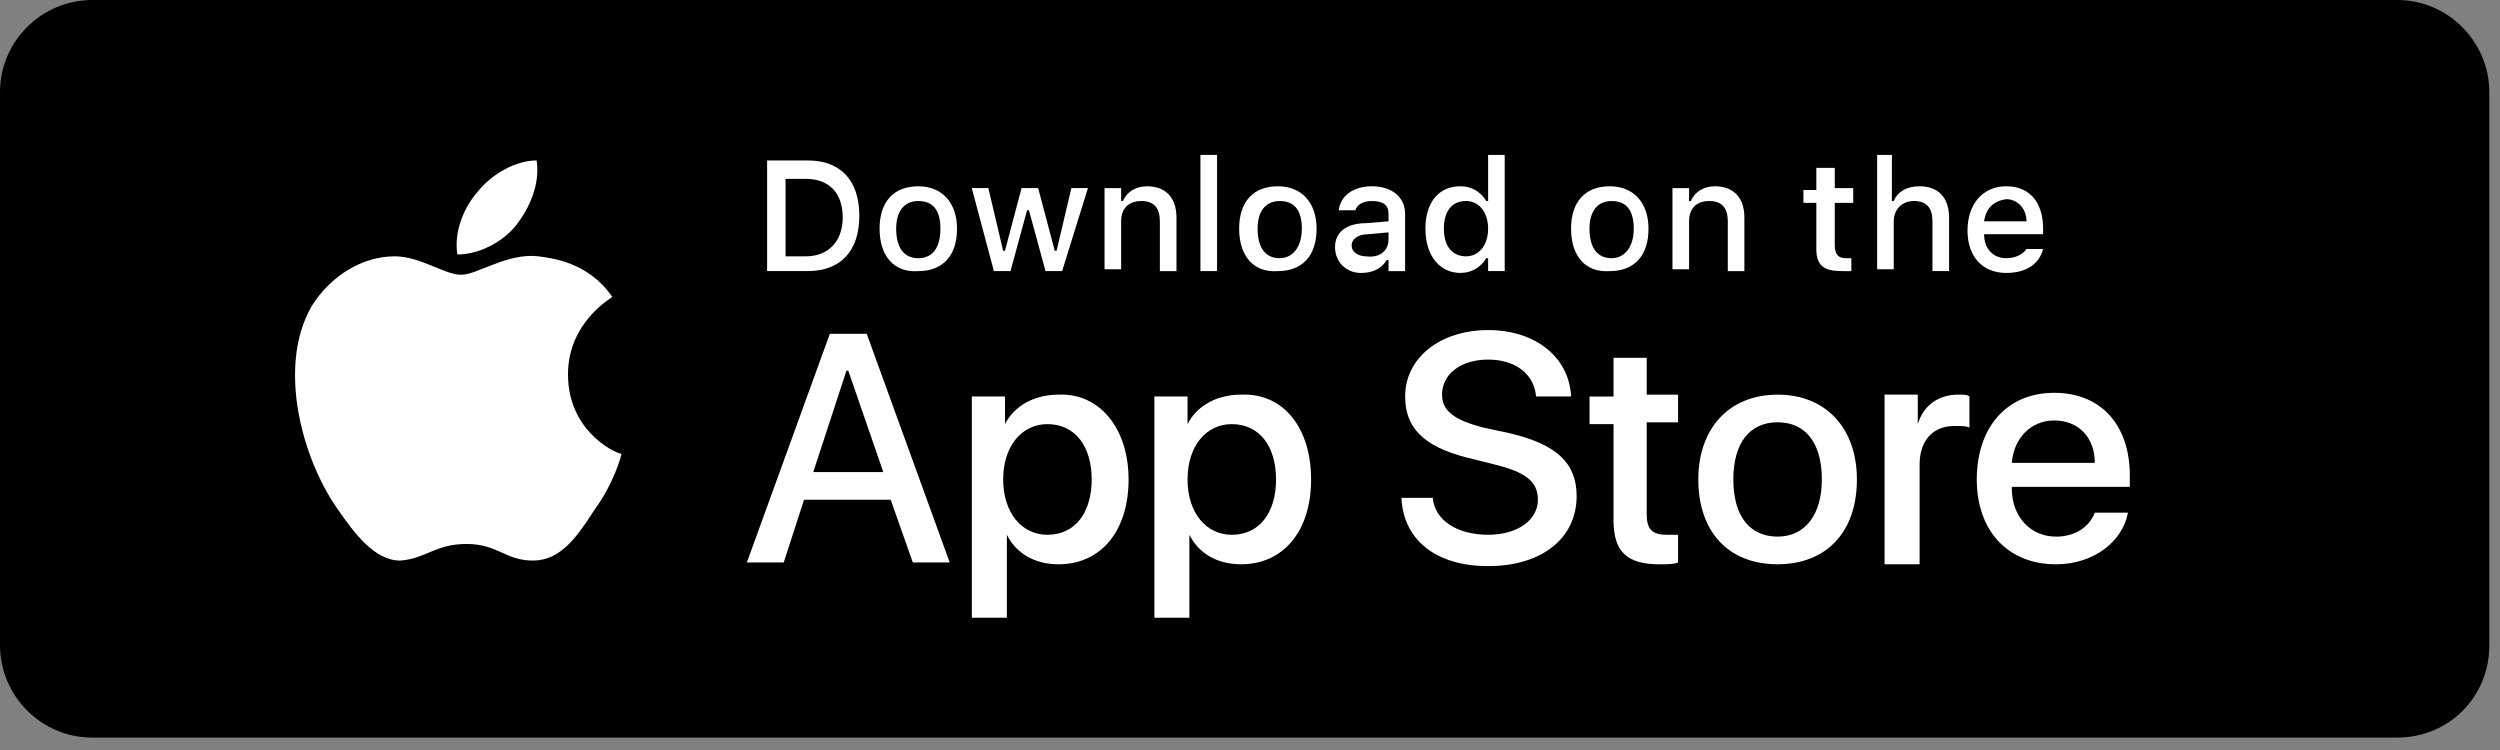 <svg width="170" height="51" viewBox="0 0 170 51" fill="none" xmlns="http://www.w3.org/2000/svg">
<rect x="0" y="0" width="170" height="51" fill="#808080" stroke="none"/>
<g clip-path="url(#clip0_54_398)">
<path d="M163.005 50.155H6.269C2.759 50.155 0 47.271 0 43.886V6.269C0 2.759 2.884 0 6.269 0H163.005C166.516 0 169.274 2.884 169.274 6.269V43.886C169.274 47.397 166.516 50.155 163.005 50.155Z" fill="black"/>
<path d="M38.624 25.455C38.624 21.944 41.508 20.314 41.633 20.188C40.004 17.806 37.496 17.555 36.618 17.43C34.486 17.179 32.48 18.684 31.352 18.684C30.223 18.684 28.593 17.43 26.838 17.43C24.581 17.43 22.449 18.809 21.195 20.815C18.813 24.953 20.568 31.223 22.951 34.608C24.079 36.238 25.458 38.119 27.214 38.119C28.969 37.993 29.596 36.99 31.728 36.99C33.859 36.99 34.361 38.119 36.242 38.119C38.123 38.119 39.251 36.489 40.38 34.733C41.759 32.853 42.261 30.972 42.261 30.846C42.261 30.972 38.624 29.593 38.624 25.455Z" fill="white"/>
<path d="M35.112 15.298C35.989 14.17 36.742 12.54 36.491 10.91C35.112 10.91 33.481 11.787 32.478 13.041C31.601 14.044 30.848 15.674 31.099 17.305C32.604 17.305 34.234 16.427 35.112 15.298Z" fill="white"/>
<path d="M60.567 33.983H54.674L53.294 38.246H50.787L56.429 22.698H58.937L64.579 38.246H62.072L60.567 33.983ZM55.301 32.102H60.065L57.683 25.206H57.558L55.301 32.102Z" fill="white"/>
<path d="M76.743 32.603C76.743 36.114 74.862 38.371 71.978 38.371C70.348 38.371 69.094 37.619 68.467 36.365V42.007H66.085V26.961H68.341V28.841C68.969 27.588 70.348 26.835 71.978 26.835C74.736 26.71 76.743 29.092 76.743 32.603ZM74.235 32.603C74.235 30.346 73.106 28.841 71.225 28.841C69.47 28.841 68.216 30.346 68.216 32.603C68.216 34.86 69.47 36.365 71.225 36.365C73.106 36.365 74.235 34.86 74.235 32.603Z" fill="white"/>
<path d="M89.154 32.603C89.154 36.114 87.273 38.371 84.389 38.371C82.759 38.371 81.505 37.619 80.878 36.365V42.007H78.496V26.961H80.753V28.841C81.38 27.588 82.759 26.835 84.389 26.835C87.273 26.71 89.154 29.092 89.154 32.603ZM86.771 32.603C86.771 30.346 85.643 28.841 83.762 28.841C82.007 28.841 80.753 30.346 80.753 32.603C80.753 34.86 82.007 36.365 83.762 36.365C85.643 36.365 86.771 34.86 86.771 32.603Z" fill="white"/>
<path d="M97.431 33.856C97.556 35.361 99.061 36.364 101.193 36.364C103.199 36.364 104.578 35.361 104.578 33.982C104.578 32.728 103.7 32.101 101.694 31.6L99.688 31.098C96.804 30.346 95.55 29.092 95.55 26.96C95.55 24.327 97.933 22.446 101.193 22.446C104.453 22.446 106.709 24.327 106.835 26.96H104.453C104.327 25.456 103.073 24.452 101.193 24.452C99.312 24.452 98.058 25.456 98.058 26.835C98.058 27.963 98.936 28.59 100.942 29.092L102.697 29.468C105.832 30.22 107.211 31.474 107.211 33.731C107.211 36.615 104.829 38.496 101.193 38.496C97.682 38.496 95.425 36.74 95.299 33.856H97.431Z" fill="white"/>
<path d="M111.976 24.203V26.836H114.108V28.717H111.976V34.987C111.976 35.99 112.353 36.366 113.356 36.366C113.606 36.366 113.982 36.366 114.108 36.366V38.247C113.858 38.372 113.356 38.372 112.855 38.372C110.597 38.372 109.72 37.494 109.72 35.363V28.843H108.089V26.962H109.72V24.329H111.976V24.203Z" fill="white"/>
<path d="M115.485 32.603C115.485 29.092 117.617 26.835 120.876 26.835C124.137 26.835 126.269 29.092 126.269 32.603C126.269 36.239 124.137 38.37 120.876 38.37C117.491 38.37 115.485 36.113 115.485 32.603ZM123.886 32.603C123.886 30.095 122.758 28.715 120.876 28.715C118.996 28.715 117.867 30.095 117.867 32.603C117.867 35.11 118.996 36.49 120.876 36.49C122.758 36.49 123.886 34.985 123.886 32.603Z" fill="white"/>
<path d="M128.151 26.835H130.409V28.841C130.785 27.587 131.788 26.835 133.167 26.835C133.543 26.835 133.794 26.835 133.92 26.96V29.092C133.794 28.966 133.293 28.966 132.917 28.966C131.412 28.966 130.533 29.969 130.533 31.599V38.37H128.151V26.835Z" fill="white"/>
<path d="M144.703 34.861C144.327 36.867 142.321 38.372 139.813 38.372C136.552 38.372 134.421 36.115 134.421 32.604C134.421 29.093 136.428 26.711 139.687 26.711C142.822 26.711 144.828 28.843 144.828 32.353V33.106H136.804V33.231C136.804 35.112 138.057 36.491 139.813 36.491C141.066 36.491 142.069 35.864 142.446 34.861H144.703ZM136.804 31.476H142.446C142.446 29.72 141.317 28.592 139.687 28.592C138.057 28.592 136.929 29.846 136.804 31.476Z" fill="white"/>
<path d="M54.923 10.91C57.18 10.91 58.434 12.289 58.434 14.671C58.434 17.054 57.18 18.433 54.923 18.433H52.164V10.91H54.923ZM53.418 17.43H54.797C56.302 17.43 57.305 16.427 57.305 14.797C57.305 13.167 56.427 12.164 54.797 12.164H53.418V17.43Z" fill="white"/>
<path d="M59.811 15.551C59.811 13.67 60.814 12.667 62.444 12.667C64.074 12.667 65.077 13.795 65.077 15.551C65.077 17.431 64.074 18.435 62.444 18.435C60.814 18.56 59.811 17.431 59.811 15.551ZM63.949 15.551C63.949 14.297 63.447 13.67 62.444 13.67C61.441 13.67 60.94 14.422 60.94 15.551C60.94 16.805 61.441 17.557 62.444 17.557C63.447 17.557 63.949 16.805 63.949 15.551Z" fill="white"/>
<path d="M72.225 18.433H71.096L69.968 14.295H69.842L68.714 18.433H67.585L66.081 12.79H67.209L68.212 17.054H68.338L69.466 12.79H70.594L71.723 17.054H71.848L72.852 12.79H73.98L72.225 18.433Z" fill="white"/>
<path d="M75.109 12.792H76.238V13.67H76.363C76.614 13.043 77.241 12.667 77.993 12.667C79.247 12.667 80 13.419 80 14.798V18.435H78.871V15.049C78.871 14.171 78.495 13.67 77.617 13.67C76.74 13.67 76.238 14.171 76.238 15.049V18.309H75.109V12.792Z" fill="white"/>
<path d="M81.63 10.534H82.759V18.434H81.63V10.534Z" fill="white"/>
<path d="M84.262 15.551C84.262 13.67 85.265 12.667 86.895 12.667C88.525 12.667 89.528 13.795 89.528 15.551C89.528 17.431 88.525 18.435 86.895 18.435C85.265 18.56 84.262 17.431 84.262 15.551ZM88.525 15.551C88.525 14.297 88.023 13.67 87.02 13.67C86.017 13.67 85.516 14.422 85.516 15.551C85.516 16.805 86.017 17.557 87.02 17.557C87.898 17.557 88.525 16.805 88.525 15.551Z" fill="white"/>
<path d="M90.783 16.805C90.783 15.801 91.535 15.175 92.914 15.175L94.419 15.049V14.547C94.419 13.921 94.043 13.67 93.29 13.67C92.663 13.67 92.287 13.921 92.162 14.297H91.034C91.159 13.294 92.037 12.667 93.29 12.667C94.67 12.667 95.547 13.419 95.547 14.547V18.435H94.419V17.682H94.294C93.917 18.309 93.29 18.56 92.538 18.56C91.535 18.56 90.783 17.808 90.783 16.805ZM94.419 16.303V15.801L93.04 15.927C92.287 15.927 91.911 16.303 91.911 16.679C91.911 17.181 92.413 17.431 92.914 17.431C93.792 17.557 94.419 17.055 94.419 16.303Z" fill="white"/>
<path d="M96.929 15.55C96.929 13.794 97.806 12.666 99.311 12.666C100.063 12.666 100.69 13.042 101.066 13.669H101.192V10.534H102.32V18.434H101.192V17.556H101.066C100.69 18.183 100.063 18.559 99.311 18.559C97.932 18.559 96.929 17.431 96.929 15.55ZM98.183 15.55C98.183 16.804 98.809 17.431 99.687 17.431C100.565 17.431 101.192 16.678 101.192 15.55C101.192 14.421 100.565 13.669 99.687 13.669C98.684 13.669 98.183 14.421 98.183 15.55Z" fill="white"/>
<path d="M106.832 15.551C106.832 13.67 107.835 12.667 109.465 12.667C111.095 12.667 112.098 13.795 112.098 15.551C112.098 17.431 111.095 18.435 109.465 18.435C107.835 18.56 106.832 17.431 106.832 15.551ZM111.095 15.551C111.095 14.297 110.593 13.67 109.59 13.67C108.587 13.67 108.085 14.422 108.085 15.551C108.085 16.805 108.587 17.557 109.59 17.557C110.469 17.557 111.095 16.805 111.095 15.551Z" fill="white"/>
<path d="M113.728 12.792H114.857V13.67H114.982C115.233 13.043 115.86 12.667 116.612 12.667C117.866 12.667 118.618 13.419 118.618 14.798V18.435H117.49V15.049C117.49 14.171 117.113 13.67 116.236 13.67C115.358 13.67 114.857 14.171 114.857 15.049V18.309H113.728V12.792Z" fill="white"/>
<path d="M124.765 11.413V12.792H126.019V13.795H124.765V16.679C124.765 17.306 125.016 17.557 125.517 17.557C125.643 17.557 125.768 17.557 125.893 17.557V18.435C125.768 18.435 125.517 18.435 125.266 18.435C124.013 18.435 123.511 18.058 123.511 16.93V13.795H122.634V12.918H123.511V11.413H124.765Z" fill="white"/>
<path d="M127.521 10.534H128.649V13.669H128.774C129.026 13.042 129.652 12.666 130.53 12.666C131.784 12.666 132.537 13.418 132.537 14.797V18.434H131.408V15.048C131.408 14.171 131.032 13.669 130.153 13.669C129.276 13.669 128.774 14.296 128.774 15.048V18.308H127.646V10.534H127.521Z" fill="white"/>
<path d="M138.931 16.93C138.68 17.933 137.802 18.56 136.423 18.56C134.793 18.56 133.79 17.431 133.79 15.676C133.79 13.921 134.793 12.667 136.423 12.667C138.054 12.667 138.931 13.795 138.931 15.551V15.927H134.919C134.919 16.93 135.546 17.557 136.423 17.557C137.051 17.557 137.552 17.306 137.802 16.93H138.931ZM134.919 15.049H137.802C137.802 14.171 137.175 13.544 136.423 13.544C135.546 13.67 135.044 14.171 134.919 15.049Z" fill="white"/>
</g>
<defs>
<clipPath id="clip0_54_398">
<rect width="170" height="50.683" fill="white"/>
</clipPath>
</defs>
</svg>
